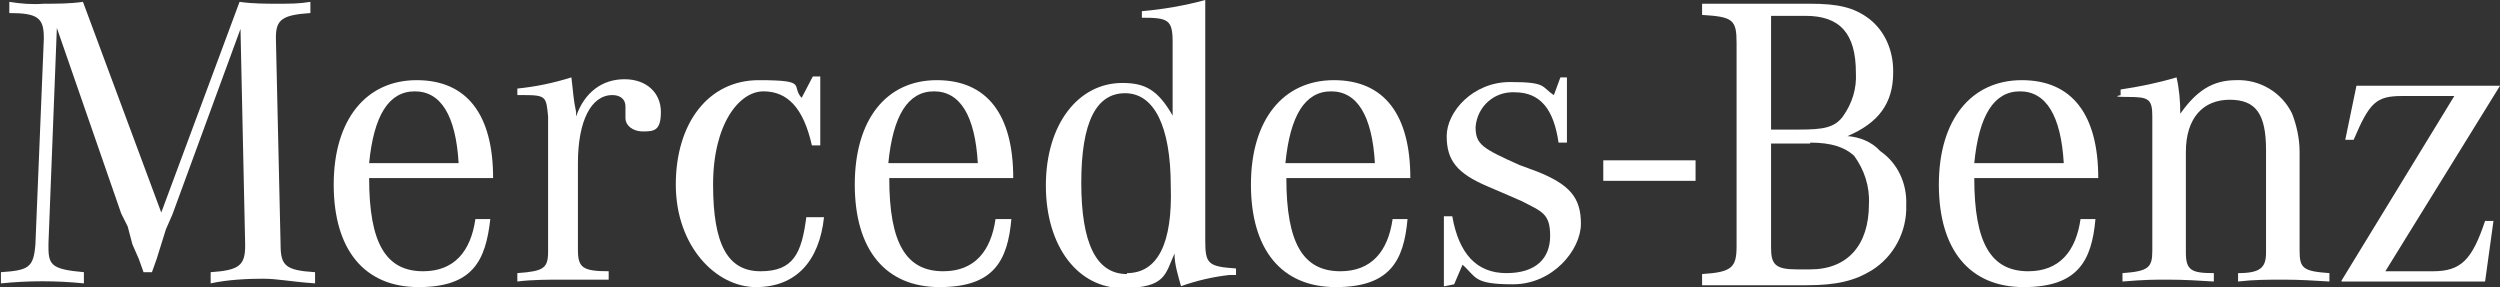 <?xml version="1.0" encoding="UTF-8"?>
<svg id="svg18193" xmlns="http://www.w3.org/2000/svg" version="1.1" viewBox="0 0 268.2 30.8">
  <rect x="0" y="0" width="268.2" height="30.8" fill="#333333" stroke="none"/>
  <!-- Generator: Adobe Illustrator 29.2.1, SVG Export Plug-In . SVG Version: 2.1.0 Build 116)  -->
  <defs>
    <style>
      .st0 {
        fill: #fff;
      }
    </style>
  </defs>
  <g id="layer1">
    <path id="path9674" class="st0" d="M172,19.4h9.9v-2.2h-9.9v2.2Z"/>
    <g id="g9684">
      <path id="path9686" class="st0" d="M6.1,3l-.9,23.1v.5c0,1.9.5,2.3,3.8,2.6v1.2c-3-.3-5.9-.3-8.9,0v-1.2c3-.2,3.5-.5,3.7-3l.9-22v-.2c0-2.1-.7-2.6-3.7-2.6V.2c1.2.2,2.5.3,3.7.2,1.4,0,2.8,0,4.2-.2l8.4,22.6L25.7.2c1.4.2,2.8.2,4.1.2s2.3,0,3.5-.2v1.2c-3,.2-3.7.7-3.7,2.6v.2l.5,22c0,2.3.5,2.8,3.7,3v1.2c-2.8-.2-4-.5-5.6-.5s-3.8.1-5.6.5v-1.2c3-.2,3.7-.7,3.7-2.8v-.2l-.5-23.1-7.3,19.9-.7,1.6-.5,1.6-.5,1.6-.5,1.4h-.9l-.5-1.4-.7-1.6-.5-1.9-.7-1.4L6.1,3Z"/>
    </g>
    <g id="g9688">
      <path id="path9690" class="st0" d="M39.6,17.5c.5-5.1,2.1-7.7,4.9-7.7s4.4,2.6,4.7,7.7h-9.6ZM45.4,29.1c-4,0-5.8-3-5.8-10h13.3c0-6.8-2.8-10.5-8.2-10.5s-8.9,4.2-8.9,11.2,3.3,11,9.1,11,7.2-2.8,7.7-7.3h-1.6c-.5,3.5-2.3,5.6-5.6,5.6"/>
    </g>
    <g id="g9692">
      <path id="path9694" class="st0" d="M55.5,10.2v-.7c2-.2,3.9-.6,5.8-1.2.2,1.6.2,2.3.5,3.7v.5c.9-2.6,2.8-4,5.2-4s3.9,1.5,3.9,3.5-.7,2.1-1.9,2.1-1.9-.7-1.9-1.4v-1.3c0-.7-.5-1.2-1.4-1.2-2.3,0-3.7,2.8-3.7,7.3v9.3c0,1.9.5,2.3,3.3,2.3v.9h-4.9c-1.6,0-3.3,0-4.9.2v-.9c2.8-.2,3.3-.5,3.3-2.3v-14.5c-.2-2.1-.2-2.3-2.6-2.3,0,0-.7,0-.7,0Z"/>
    </g>
    <g id="g9696">
      <path id="path9698" class="st0" d="M88,8.1v7.5h-.9c-.9-4-2.6-5.8-5.2-5.8s-5.4,3.5-5.4,10,1.6,9.3,5.1,9.3,4.4-1.9,4.9-5.8h1.9c-.5,4.7-3,7.5-7.3,7.5s-8.6-4.4-8.6-11,3.5-11.2,8.9-11.2,3.4.6,4.6,1.9l1.2-2.3h.8Z"/>
    </g>
    <g id="g9700">
      <path id="path9702" class="st0" d="M95.3,17.5c.5-5.1,2.1-7.7,4.9-7.7s4.4,2.6,4.7,7.7h-9.6ZM101.2,29.1c-4,0-5.8-3-5.8-10h13.3c0-6.8-2.8-10.5-8.2-10.5s-8.8,4.2-8.8,11.2,3.3,11,9.1,11,7.3-2.8,7.7-7.3h-1.7c-.5,3.5-2.3,5.6-5.6,5.6"/>
    </g>
    <g id="g9704">
      <path id="path9706" class="st0" d="M120.9,29.4c-3.3,0-4.9-3.3-4.9-9.8s1.6-9.6,4.7-9.6,4.9,3.5,4.9,10c.2,6.1-1.4,9.3-4.7,9.3M129.3,25.6V0c-2.2.6-4.5,1-6.8,1.2v.7c2.8,0,3.3.2,3.3,2.6v7.9c-1.6-2.8-3-3.5-5.4-3.5-4.7,0-8.2,4.4-8.2,11s3.5,11,8.2,11,4.6-1.5,5.6-3.7c0,1.2.4,2.4.7,3.5,1.7-.6,3.4-1,5.2-1.2h.7v-.7c-3-.2-3.3-.5-3.3-3"/>
    </g>
    <g id="g9708">
      <path id="path9710" class="st0" d="M137.9,17.5c.5-5.1,2.1-7.7,4.9-7.7s4.4,2.6,4.7,7.7h-9.6,0ZM143.8,29.1c-4,0-5.8-3-5.8-10h13.3c0-6.8-2.8-10.5-8.2-10.5s-8.9,4.2-8.9,11.2,3.3,11,9.1,11,7.3-2.8,7.7-7.3h-1.6c-.5,3.5-2.3,5.6-5.6,5.6"/>
    </g>
    <g id="g9712">
      <path id="path9714" class="st0" d="M154.9,30.7v-7.5h.9c.7,4,2.6,6.1,5.8,6.1s4.7-1.6,4.7-4-.9-2.6-3-3.7l-1.6-.7-2.1-.9c-3.3-1.4-4.4-2.8-4.4-5.4s2.8-5.8,6.8-5.8,3.3.5,4.7,1.4l.7-1.9h.7v7h-.9c-.5-3.5-1.9-5.4-4.7-5.4-2.2-.1-4,1.5-4.2,3.7h0c0,1.9.7,2.3,4.7,4.1l1.9.7c3.5,1.4,4.7,2.8,4.7,5.6s-3,6.5-7.3,6.5-3.9-.8-5.4-2.1l-.9,2.1-1,.2h0Z"/>
    </g>
    <g id="g9716">
      <path id="path9718" class="st0" d="M194.2,15.3c2.3,0,3.7.5,4.7,1.4,1.1,1.5,1.7,3.3,1.6,5.2,0,4.4-2.3,7-6.3,7h-1.4c-2.3,0-2.8-.5-2.8-2.3v-11.2h4.2ZM190,1.7h3.7c3.7,0,5.4,1.9,5.4,6.1.1,1.7-.4,3.3-1.4,4.7-.9,1.2-2.1,1.4-4.7,1.4h-3V1.7ZM203.1,7.6c0-2.2-.9-4.3-2.6-5.6-1.6-1.2-3.3-1.6-6.3-1.6h-11.6v1.2c3.3.2,3.7.5,3.7,3v21.8c0,2.3-.5,2.8-3.7,3v1.2h11.2c3.3,0,5.2-.5,7-1.6,2.4-1.5,3.8-4.2,3.7-7,.1-2.3-.9-4.5-2.8-5.8-.9-1-2.2-1.5-3.5-1.6,3.3-1.4,4.9-3.5,4.9-6.8"/>
    </g>
    <g id="g9720">
      <path id="path9722" class="st0" d="M211.8,17.5c.5-5.1,2.1-7.7,4.9-7.7s4.4,2.6,4.7,7.7h-9.6,0ZM217.6,29.1c-4,0-5.8-3-5.8-10h13.3c0-6.8-2.8-10.5-8.2-10.5s-8.9,4.2-8.9,11.2,3.3,11,9.1,11,7.3-2.8,7.7-7.3h-1.6c-.5,3.5-2.3,5.6-5.6,5.6"/>
    </g>
    <path id="path9726" class="st0" d="M227.5,10.3v-.7c2-.3,4-.7,6-1.3.3,1.3.4,2.6.4,3.9,1.7-2.4,3.4-3.6,6-3.6,2.5-.1,4.9,1.3,6,3.6.5,1.3.8,2.7.8,4.1v10.6c0,1.9.4,2.2,3.2,2.4v.9c-1.6-.1-3.2-.2-4.9-.2s-3.2,0-4.9.2v-.9c2.4,0,3-.6,3-2.2v-11c0-3.9-1.1-5.4-3.9-5.4s-4.7,1.9-4.7,5.6v10.8c0,1.9.6,2.2,3,2.2v.9c-1.6-.1-3.2-.2-4.9-.2s-2.4,0-4.9.2v-.9c2.8-.2,3.2-.6,3.2-2.4v-14.4c0-1.9-.4-2.1-2.6-2.1s-.6-.2-.8-.2"/>
    <g id="g9736">
      <path id="path9738" class="st0" d="M251.2,30.1l12.1-19.8h-5.6c-2.8,0-3.5.7-5.2,4.7h-.9l1.2-5.8h15.4l-12.3,19.9h5.1c3,0,4.2-1.2,5.6-5.4h.9l-.9,6.5h-15.4,0Z"/>
    </g>
  </g>
</svg>